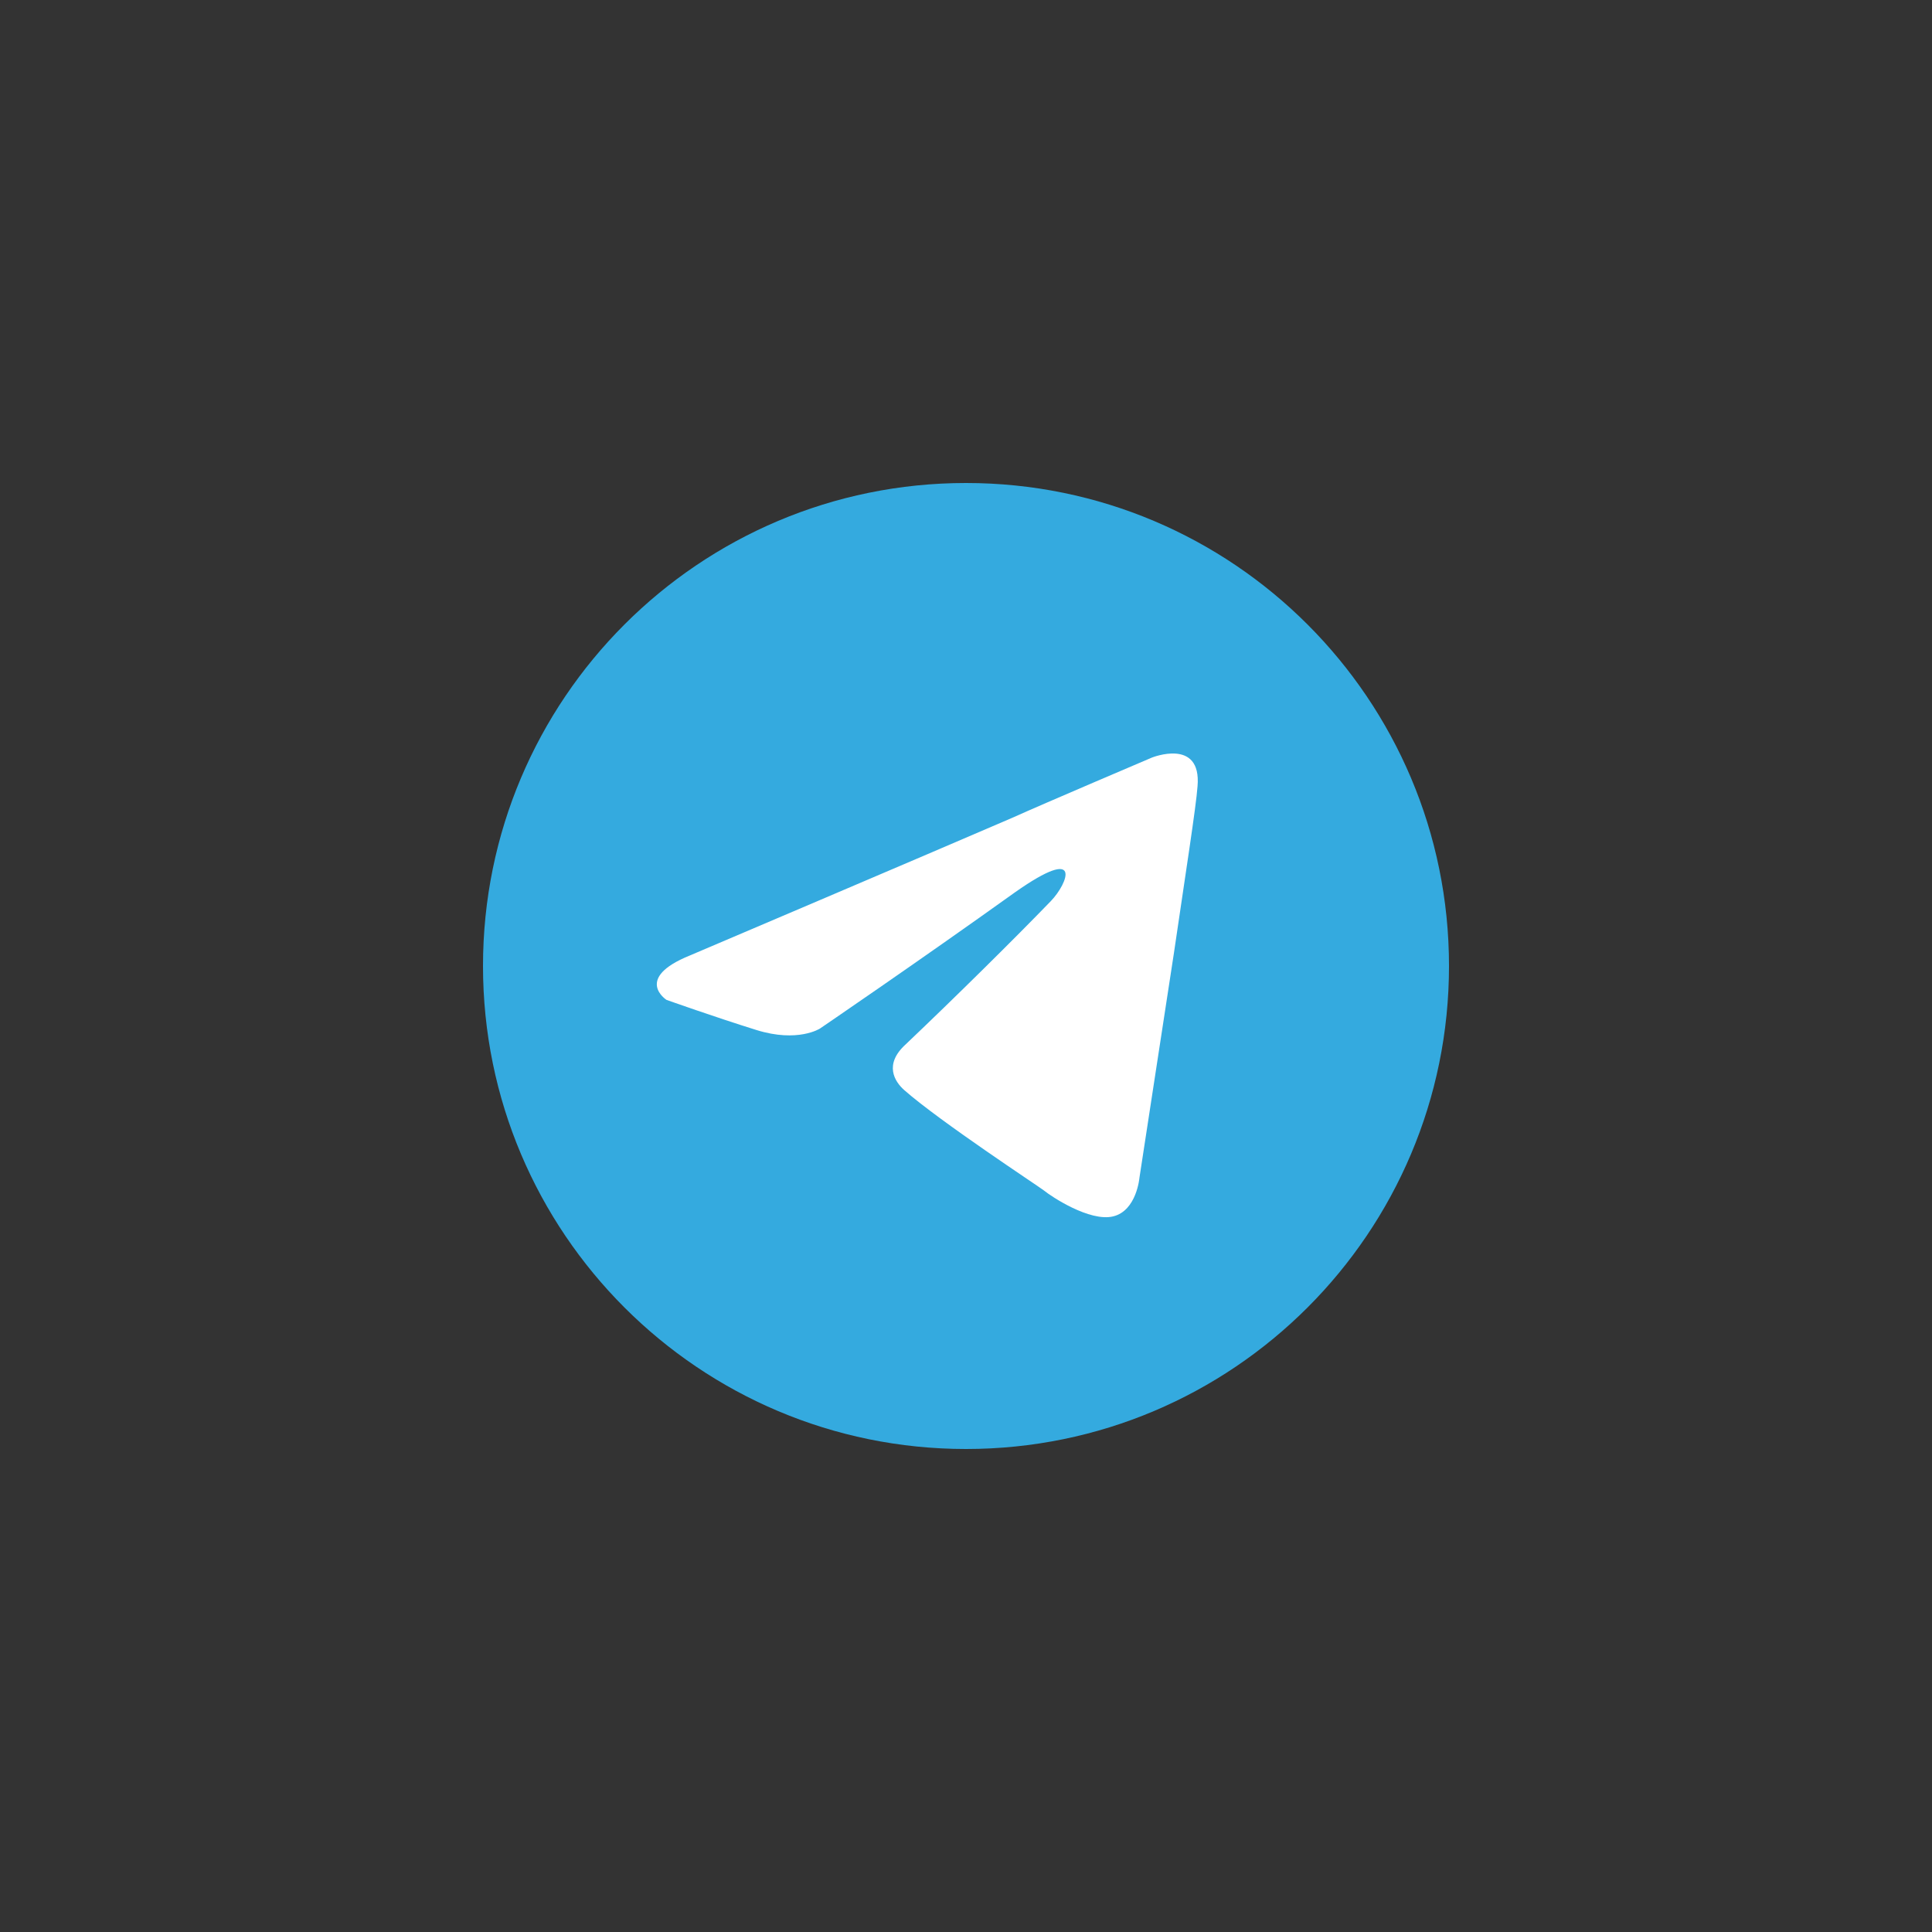 <svg xmlns="http://www.w3.org/2000/svg" width="32" height="32" viewBox="0 0 32 32" fill="none"><rect x="0" y="0" width="32" height="32" fill="#333333" stroke="none"/><path d="M16 24C20.418 24 24 20.418 24 16C24 11.582 20.418 8 16 8C11.582 8 8 11.582 8 16C8 20.418 11.582 24 16 24Z" fill="#34AADF"></path><path d="M11.428 15.825C11.428 15.825 15.391 14.139 16.765 13.546C17.292 13.308 19.079 12.548 19.079 12.548C19.079 12.548 19.904 12.216 19.835 13.023C19.812 13.356 19.629 14.519 19.445 15.778C19.171 17.559 18.873 19.506 18.873 19.506C18.873 19.506 18.827 20.052 18.438 20.147C18.048 20.242 17.407 19.814 17.292 19.719C17.201 19.648 15.574 18.58 14.979 18.057C14.818 17.915 14.635 17.63 15.002 17.297C15.826 16.514 16.811 15.54 17.407 14.923C17.682 14.638 17.956 13.973 16.811 14.78C15.185 15.944 13.581 17.036 13.581 17.036C13.581 17.036 13.215 17.274 12.528 17.06C11.841 16.846 11.039 16.561 11.039 16.561C11.039 16.561 10.489 16.205 11.428 15.825Z" fill="white"></path></svg>